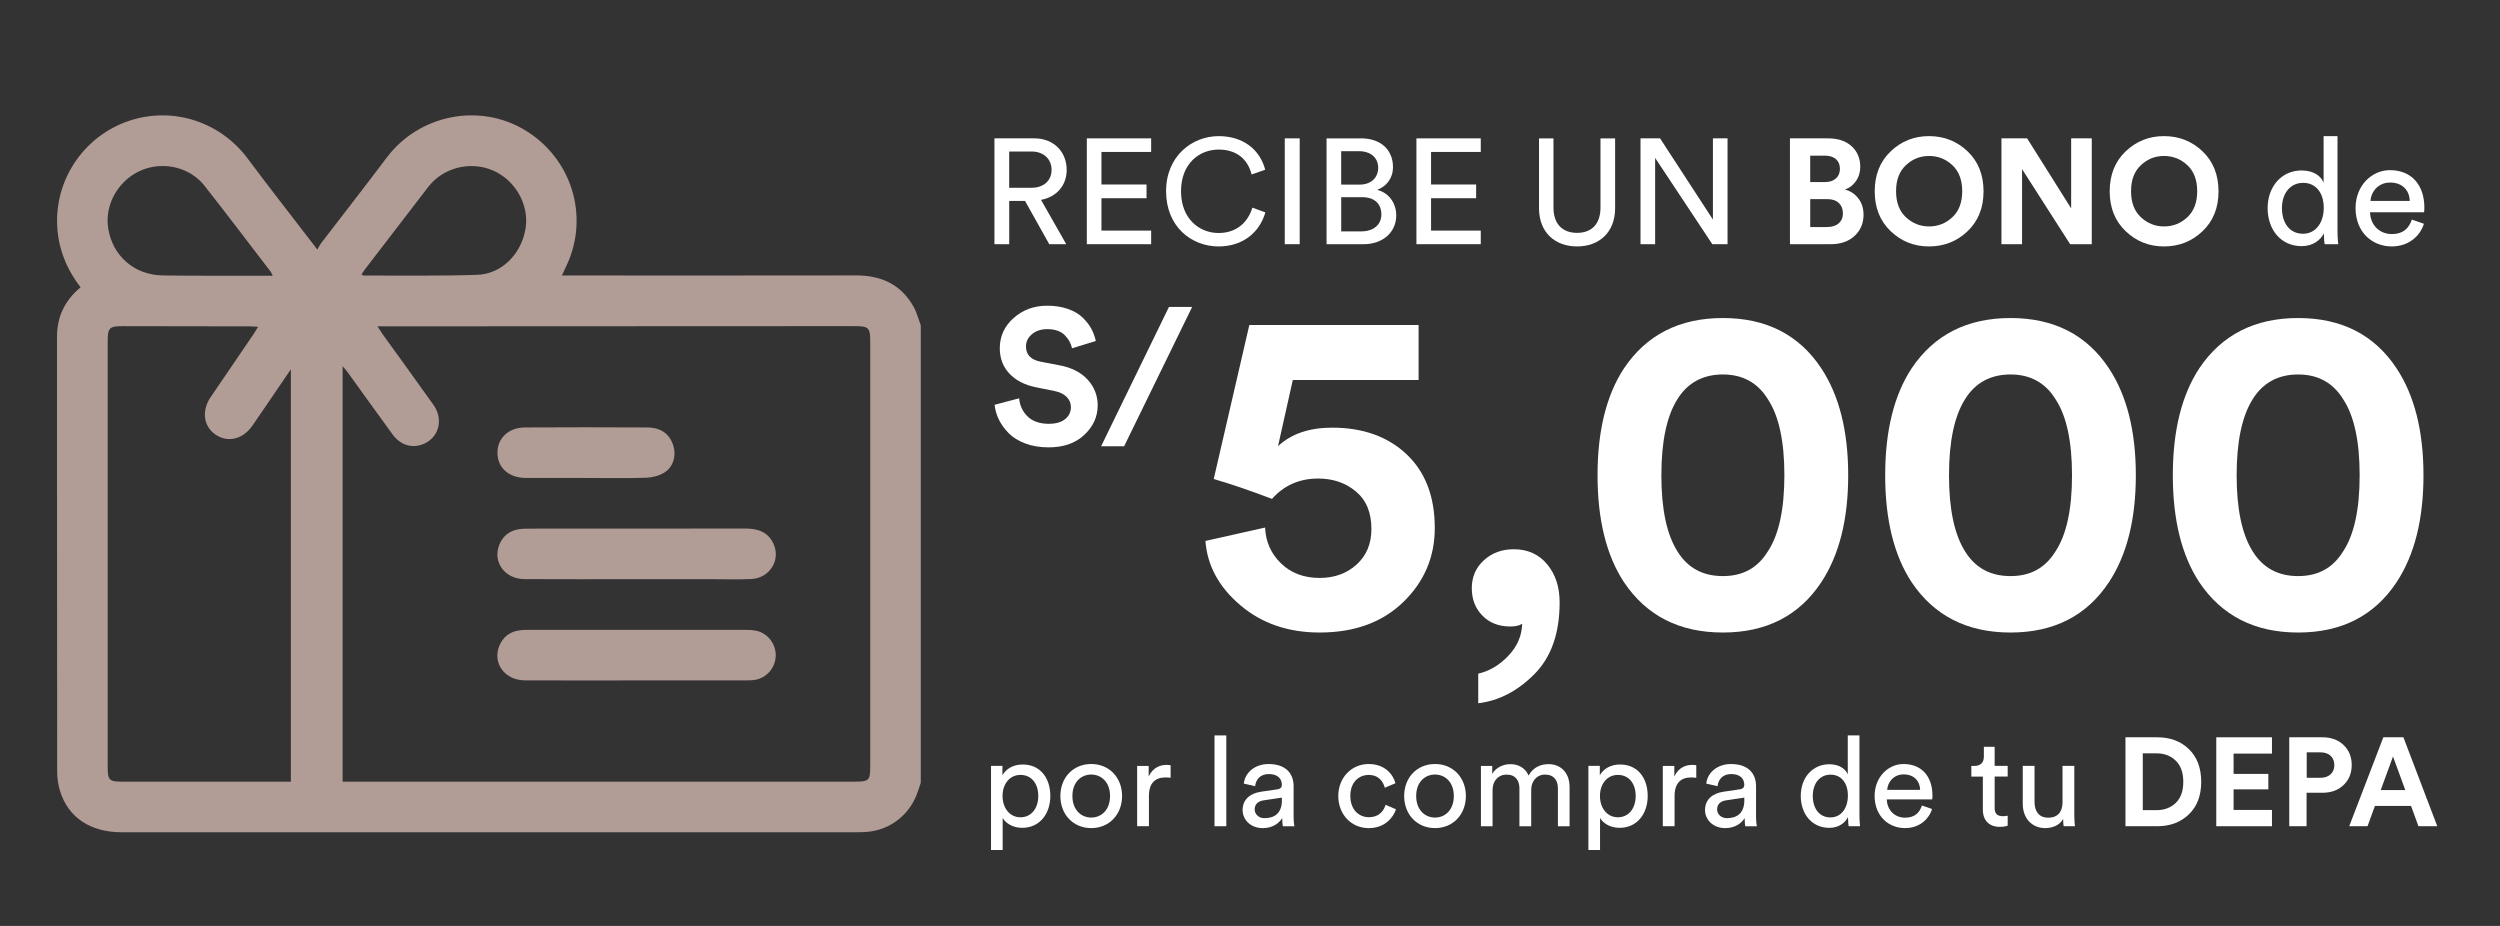 <?xml version="1.0" encoding="UTF-8"?>
<svg id="Capa_1" data-name="Capa 1" xmlns="http://www.w3.org/2000/svg" version="1.1" viewBox="0 0 1080 400">
  <rect x="0" y="0" width="1080" height="400" fill="#333333" stroke="none"/>
  <defs>
    <style>
      .cls-1 {
        fill: #b29c96;
      }

      .cls-1, .cls-2 {
        stroke-width: 0px;
      }

      .cls-2 {
        fill: #fff;
      }
    </style>
  </defs>
  <g>
    <path class="cls-1" d="M397.81,338.08c-.42,1.25-.86,2.49-1.27,3.75-3.25,9.99-11.91,16.82-22.34,17.58-1.45.11-2.91.12-4.37.12-105.78,0-211.57,0-317.35,0-13.42,0-23.06-6.4-26.56-17.86-.8-2.63-1.21-5.48-1.22-8.23-.07-62.67-.04-125.34-.07-188.01,0-8.71,3.43-15.73,10.19-21.32-6.44-8.33-9.98-17.59-10.16-28.02-.34-19.75,12.32-37.59,31.07-43.88,18.88-6.33,39.37.32,51.25,16.27,9.65,12.94,19.62,25.64,30.12,39.33.64-1.11,1.03-1.98,1.59-2.71,9.45-12.34,19.03-24.58,28.36-37,13.93-18.53,39.87-23.79,59.66-11.93,20.22,12.12,28,37.16,18.13,58.33-.6,1.29-1.21,2.59-2.1,4.51h4.66c40.81,0,81.61.05,122.42-.03,10.85-.02,19.41,3.87,24.83,13.5,1.4,2.49,2.11,5.38,3.13,8.09v197.51ZM148.01,337.67h4.08c72.39,0,144.78,0,217.17,0,6.16,0,6.68-.52,6.68-6.61,0-60.97,0-121.95,0-182.92,0-6.77-.47-7.25-7.19-7.25-67.05.03-134.09.06-201.14.09-1.29,0-2.58,0-4.56,0,1.12,1.68,1.8,2.77,2.55,3.82,7.23,10.05,14.54,20.05,21.69,30.16,4.4,6.21,2.34,13.98-4.24,16.8-4.9,2.1-10,.63-13.45-4.08-6.45-8.82-12.8-17.71-19.2-26.57-.65-.89-1.39-1.72-2.39-2.94v179.5ZM125.66,337.67v-178.14c-5.84,8.56-11.2,16.5-16.64,24.38-4.04,5.85-10.5,7.42-15.78,3.92-5.34-3.53-6.29-10.32-2.21-16.33,6.13-9.04,12.3-18.04,18.45-27.07.65-.95,1.21-1.96,2-3.25-1.44-.09-2.39-.19-3.34-.19-18.45-.04-36.9-.08-55.36-.09-5.49,0-6.25.79-6.25,6.36,0,61.43,0,122.86,0,184.28,0,5.42.68,6.13,6.05,6.13,16.87.01,33.75,0,50.62,0,7.4,0,14.8,0,22.46,0ZM117.83,119.11c-.48-.94-.62-1.38-.89-1.73-9.53-12.41-18.97-24.9-28.65-37.2-6.03-7.65-16.83-10.4-26.05-7.08-10.55,3.79-17.23,14.84-15.49,25.61,1.91,11.86,11.28,20.08,23.47,20.27,12.01.19,24.03.1,36.05.13,3.72,0,7.44,0,11.57,0ZM156.16,118.56c.45.25.66.47.86.47,16.38-.05,32.77.25,49.14-.31,10.68-.36,19.14-9.1,20.89-20.05,1.63-10.2-4.43-20.91-14.18-25.07-9.78-4.16-21.44-1.19-27.88,7.16-9.03,11.73-18.04,23.47-27.05,35.22-.63.82-1.18,1.69-1.78,2.57Z"/>
    <path class="cls-1" d="M275.01,250.21c-16.15,0-32.31.07-48.46-.03-8.47-.05-13.79-7.38-10.88-14.76,1.43-3.64,4.13-5.95,7.99-6.71,1.42-.28,2.9-.34,4.35-.34,31.34-.02,62.67.01,94.01-.04,5.26,0,9.66,1.38,12.06,6.42,3.36,7.05-1.51,15.02-9.51,15.39-5.58.26-11.17.08-16.76.08-10.93,0-21.86,0-32.79,0Z"/>
    <path class="cls-1" d="M274.83,293.94c-16.03,0-32.07.06-48.1-.02-8.68-.04-14.11-7.48-11.01-14.94,1.49-3.6,4.22-5.89,8.11-6.58,1.42-.25,2.9-.31,4.35-.31,31.22-.02,62.43-.02,93.65,0,1.69,0,3.42.07,5.06.44,4.84,1.09,8.32,5.71,8.23,10.69-.09,5.15-3.87,9.63-8.93,10.47-1.43.24-2.9.24-4.36.24-15.67.02-31.34,0-47.01,0Z"/>
    <path class="cls-1" d="M252.98,206.48c-8.62,0-17.25.03-25.87-.01-7.24-.04-12.1-4.33-12.22-10.68-.12-6.34,4.71-11.09,11.81-11.13,17.61-.11,35.22-.09,52.83,0,6,.03,9.77,2.81,11.35,7.88,1.33,4.27.01,9.2-3.85,11.58-2.24,1.38-5.17,2.18-7.81,2.27-8.74.27-17.49.1-26.23.1Z"/>
  </g>
  <g>
    <g>
      <path class="cls-2" d="M442.81,86.79h-6.83v18.7h-6.38v-45.72h17.22c8.64,0,13.99,6.06,13.99,13.61,0,6.58-4.19,11.67-11.09,12.96l10.9,19.15h-7.35l-10.45-18.7ZM445.64,81.12c5.16,0,8.64-3.03,8.64-7.74s-3.48-7.93-8.64-7.93h-9.67v15.67h9.67Z"/>
      <path class="cls-2" d="M469.51,105.49v-45.72h27.79v5.87h-21.47v14.06h19.47v5.93h-19.47v13.99h21.47v5.87h-27.79Z"/>
      <path class="cls-2" d="M503.75,82.6c0-15.28,11.35-23.79,22.7-23.79,10.45,0,17.8,5.67,20.12,14.51l-5.87,2.06c-1.74-6.9-6.77-10.77-14.25-10.77-8.32,0-16.25,6.06-16.25,17.99s7.93,18.06,16.25,18.06c7.8,0,12.7-4.71,14.57-10.96l5.61,2.06c-2.45,8.58-9.67,14.7-20.18,14.7-11.8,0-22.7-8.58-22.7-23.86Z"/>
      <path class="cls-2" d="M555.02,105.49v-45.72h6.45v45.72h-6.45Z"/>
      <path class="cls-2" d="M587.97,59.77c8.71,0,13.8,5.16,13.8,12.38,0,4.9-2.84,8.38-6.84,9.87,5.22,1.29,8.25,5.93,8.25,11.03,0,7.22-5.74,12.45-14.12,12.45h-15.99v-45.72h14.9ZM587.26,79.76c5.09,0,8.12-3.03,8.12-7.29s-3.16-7.16-8.38-7.16h-7.61v14.44h7.87ZM588.17,99.95c5.09,0,8.58-2.84,8.58-7.29s-2.77-7.48-8.32-7.48h-9.03v14.77h8.77Z"/>
      <path class="cls-2" d="M611.9,105.49v-45.72h27.79v5.87h-21.47v14.06h19.47v5.93h-19.47v13.99h21.47v5.87h-27.79Z"/>
      <path class="cls-2" d="M664.85,89.89v-30.11h6.25v29.92c0,6.96,3.8,10.9,10.19,10.9s10.12-3.93,10.12-10.9v-29.92h6.32v30.11c0,10.77-7.16,16.57-16.44,16.57s-16.44-5.8-16.44-16.57Z"/>
      <path class="cls-2" d="M739.72,105.49l-24.7-37.27v37.27h-6.32v-45.72h8.45l22.83,35.08v-35.08h6.32v45.72h-6.58Z"/>
      <path class="cls-2" d="M773.25,59.77h16.45c4.34,0,7.75,1.14,10.22,3.42,2.47,2.28,3.71,5.25,3.71,8.9,0,2.32-.62,4.38-1.87,6.16-1.25,1.78-2.84,3-4.77,3.64,2.32.56,4.25,1.82,5.77,3.77,1.53,1.96,2.29,4.31,2.29,7.06,0,3.74-1.29,6.8-3.87,9.19-2.58,2.39-6,3.58-10.25,3.58h-17.67v-45.72ZM782.02,78.66h6.32c2.02,0,3.61-.52,4.77-1.55,1.16-1.03,1.74-2.43,1.74-4.19s-.57-3.15-1.71-4.16c-1.14-1.01-2.76-1.52-4.87-1.52h-6.26v11.42ZM782.02,98.08h7.22c2.15,0,3.84-.53,5.06-1.58,1.22-1.05,1.84-2.5,1.84-4.35s-.59-3.33-1.77-4.45c-1.18-1.12-2.85-1.68-5-1.68h-7.35v12.06Z"/>
      <path class="cls-2" d="M809.88,82.66c0-7.14,2.3-12.9,6.9-17.28,4.6-4.38,10.12-6.58,16.57-6.58s12.04,2.19,16.64,6.58c4.6,4.39,6.9,10.15,6.9,17.28s-2.3,12.83-6.9,17.22c-4.6,4.38-10.15,6.58-16.64,6.58s-11.97-2.19-16.57-6.58c-4.6-4.39-6.9-10.12-6.9-17.22ZM823.36,71.35c-2.84,2.64-4.26,6.4-4.26,11.25s1.42,8.61,4.26,11.25c2.84,2.64,6.17,3.97,10,3.97s7.22-1.32,10.06-3.97c2.84-2.64,4.26-6.39,4.26-11.25s-1.42-8.61-4.26-11.25c-2.84-2.64-6.19-3.97-10.06-3.97s-7.16,1.32-10,3.97Z"/>
      <path class="cls-2" d="M903.65,105.49h-9.35l-20.77-32.44v32.44h-8.9v-45.72h11.09l19.02,30.25v-30.25h8.9v45.72Z"/>
      <path class="cls-2" d="M911.39,82.66c0-7.14,2.3-12.9,6.9-17.28,4.6-4.38,10.12-6.58,16.57-6.58s12.04,2.19,16.64,6.58c4.6,4.39,6.9,10.15,6.9,17.28s-2.3,12.83-6.9,17.22c-4.6,4.38-10.15,6.58-16.64,6.58s-11.97-2.19-16.57-6.58c-4.6-4.39-6.9-10.12-6.9-17.22ZM924.87,71.35c-2.84,2.64-4.26,6.4-4.26,11.25s1.42,8.61,4.26,11.25c2.84,2.64,6.17,3.97,10,3.97s7.22-1.32,10.06-3.97c2.84-2.64,4.26-6.39,4.26-11.25s-1.42-8.61-4.26-11.25c-2.84-2.64-6.19-3.97-10.06-3.97s-7.16,1.32-10,3.97Z"/>
      <path class="cls-2" d="M1003.93,100.79c-1.48,2.97-4.77,5.54-9.61,5.54-9.09,0-14.7-7.22-14.7-16.44s5.93-16.25,14.7-16.25c5.48,0,8.45,2.71,9.48,5.22v-20.05h6v40.95c0,2.97.26,5.22.32,5.74h-5.87c-.13-.71-.32-2.32-.32-4.19v-.52ZM994.9,100.98c5.54,0,8.96-4.84,8.96-11.22s-3.35-10.77-8.9-10.77-9.16,4.51-9.16,10.9,3.29,11.09,9.09,11.09Z"/>
      <path class="cls-2" d="M1047.14,96.66c-1.74,5.48-6.71,9.8-13.93,9.8-8.32,0-15.61-6.06-15.61-16.57,0-9.74,7.03-16.38,14.83-16.38,9.54,0,14.9,6.58,14.9,16.25,0,.77-.06,1.55-.13,1.93h-23.34c.13,5.55,4.13,9.42,9.35,9.42s7.54-2.77,8.71-6.25l5.22,1.81ZM1041.01,86.79c-.13-4.45-3.03-7.93-8.51-7.93-5.09,0-8.19,3.93-8.45,7.93h16.96Z"/>
    </g>
    <g>
      <path class="cls-2" d="M428.12,367.22v-36.36h4.93v4.06c1.41-2.6,4.5-4.66,8.72-4.66,7.8,0,11.97,6.01,11.97,13.6s-4.5,13.76-12.14,13.76c-4.01,0-7.04-1.9-8.45-4.23v13.82h-5.04ZM440.85,334.76c-4.66,0-7.75,3.9-7.75,9.1s3.09,9.21,7.75,9.21,7.69-3.85,7.69-9.21-2.93-9.1-7.69-9.1Z"/>
      <path class="cls-2" d="M484.74,343.87c0,7.96-5.53,13.87-13.33,13.87s-13.33-5.91-13.33-13.87,5.53-13.82,13.33-13.82,13.33,5.91,13.33,13.82ZM479.54,343.87c0-6.01-3.79-9.27-8.13-9.27s-8.13,3.25-8.13,9.27,3.79,9.32,8.13,9.32,8.13-3.25,8.13-9.32Z"/>
      <path class="cls-2" d="M505.71,336.01c-.76-.11-1.52-.16-2.22-.16-4.28,0-7.15,2.28-7.15,8.02v13.06h-5.09v-26.06h4.98v4.55c1.9-4.01,5.15-4.99,7.8-4.99.7,0,1.41.11,1.68.16v5.42Z"/>
      <path class="cls-2" d="M524.67,356.93v-39.23h5.09v39.23h-5.09Z"/>
      <path class="cls-2" d="M544.72,342.03l7.04-1.03c1.57-.22,2-1.03,2-1.95,0-2.55-1.68-4.66-5.64-4.66-3.58,0-5.58,2.22-5.91,5.26l-4.88-1.14c.54-4.98,5.04-8.45,10.67-8.45,7.8,0,10.84,4.44,10.84,9.54v13.06c0,2.28.22,3.63.33,4.28h-4.98c-.11-.65-.27-1.63-.27-3.52-1.14,1.84-3.74,4.33-8.4,4.33-5.31,0-8.72-3.68-8.72-7.8,0-4.66,3.41-7.26,7.91-7.91ZM553.77,345.76v-1.19l-7.96,1.19c-2.17.33-3.79,1.57-3.79,3.9,0,1.95,1.62,3.79,4.23,3.79,4.17,0,7.53-2,7.53-7.69Z"/>
      <path class="cls-2" d="M583.35,343.87c0,5.96,3.74,9.16,7.96,9.16,4.88,0,6.67-3.3,7.26-5.36l4.5,1.95c-1.25,3.74-4.98,8.13-11.76,8.13-7.59,0-13.17-5.96-13.17-13.87s5.69-13.82,13.11-13.82c6.94,0,10.51,4.33,11.59,8.29l-4.61,1.95c-.65-2.55-2.55-5.53-6.99-5.53-4.12,0-7.91,3.03-7.91,9.1Z"/>
      <path class="cls-2" d="M633.26,343.87c0,7.96-5.53,13.87-13.33,13.87s-13.33-5.91-13.33-13.87,5.53-13.82,13.33-13.82,13.33,5.91,13.33,13.82ZM628.05,343.87c0-6.01-3.79-9.27-8.13-9.27s-8.13,3.25-8.13,9.27,3.79,9.32,8.13,9.32,8.13-3.25,8.13-9.32Z"/>
      <path class="cls-2" d="M639.76,356.93v-26.06h4.88v3.47c1.63-2.87,4.88-4.23,7.91-4.23,3.25,0,6.39,1.57,7.8,4.93,2.06-3.74,5.42-4.93,8.72-4.93,4.55,0,8.99,3.09,8.99,9.92v16.91h-5.04v-16.36c0-3.41-1.68-5.96-5.53-5.96-3.58,0-6.01,2.82-6.01,6.56v15.77h-5.09v-16.36c0-3.36-1.62-5.96-5.53-5.96-3.63,0-6.07,2.71-6.07,6.61v15.71h-5.04Z"/>
      <path class="cls-2" d="M686.19,367.22v-36.36h4.93v4.06c1.41-2.6,4.5-4.66,8.72-4.66,7.8,0,11.97,6.01,11.97,13.6s-4.5,13.76-12.14,13.76c-4.01,0-7.04-1.9-8.45-4.23v13.82h-5.04ZM698.93,334.76c-4.66,0-7.75,3.9-7.75,9.1s3.09,9.21,7.75,9.21,7.69-3.85,7.69-9.21-2.93-9.1-7.69-9.1Z"/>
      <path class="cls-2" d="M732.79,336.01c-.76-.11-1.52-.16-2.22-.16-4.28,0-7.15,2.28-7.15,8.02v13.06h-5.09v-26.06h4.98v4.55c1.9-4.01,5.15-4.99,7.8-4.99.7,0,1.41.11,1.68.16v5.42Z"/>
      <path class="cls-2" d="M744.49,342.03l7.04-1.03c1.57-.22,2-1.03,2-1.95,0-2.55-1.68-4.66-5.64-4.66-3.58,0-5.58,2.22-5.91,5.26l-4.88-1.14c.54-4.98,5.04-8.45,10.67-8.45,7.8,0,10.84,4.44,10.84,9.54v13.06c0,2.28.22,3.63.33,4.28h-4.98c-.11-.65-.27-1.63-.27-3.52-1.14,1.84-3.74,4.33-8.4,4.33-5.31,0-8.72-3.68-8.72-7.8,0-4.66,3.41-7.26,7.91-7.91ZM753.54,345.76v-1.19l-7.96,1.19c-2.17.33-3.79,1.57-3.79,3.9,0,1.95,1.62,3.79,4.23,3.79,4.17,0,7.53-2,7.53-7.69Z"/>
      <path class="cls-2" d="M798.35,352.97c-1.25,2.49-4.01,4.66-8.07,4.66-7.64,0-12.35-6.07-12.35-13.82s4.99-13.65,12.35-13.65c4.61,0,7.1,2.28,7.96,4.39v-16.85h5.04v34.41c0,2.49.22,4.39.27,4.82h-4.93c-.11-.6-.27-1.95-.27-3.52v-.43ZM790.76,353.13c4.66,0,7.53-4.06,7.53-9.43s-2.82-9.05-7.48-9.05-7.69,3.79-7.69,9.16,2.76,9.32,7.64,9.32Z"/>
      <path class="cls-2" d="M834.65,349.5c-1.46,4.61-5.64,8.24-11.7,8.24-6.99,0-13.11-5.09-13.11-13.92,0-8.18,5.91-13.76,12.46-13.76,8.02,0,12.52,5.53,12.52,13.65,0,.65-.05,1.3-.11,1.62h-19.61c.11,4.66,3.47,7.91,7.86,7.91s6.34-2.33,7.31-5.26l4.39,1.52ZM829.51,341.21c-.11-3.74-2.55-6.67-7.15-6.67-4.28,0-6.88,3.31-7.1,6.67h14.25Z"/>
      <path class="cls-2" d="M861.69,330.86h5.63v4.61h-5.63v13.55c0,2.38.98,3.58,3.63,3.58.65,0,1.57-.11,2-.22v4.33c-.43.16-1.73.49-3.47.49-4.44,0-7.26-2.71-7.26-7.42v-14.3h-4.98v-4.61h1.41c2.82,0,4.01-1.73,4.01-4.01v-4.23h4.66v8.24Z"/>
      <path class="cls-2" d="M883.58,357.74c-6.07,0-9.75-4.55-9.75-10.46v-16.42h5.09v15.66c0,3.58,1.62,6.72,5.91,6.72s6.18-2.71,6.18-6.67v-15.71h5.09v21.24c0,2.06.16,3.9.27,4.82h-4.88c-.11-.6-.22-2.06-.22-3.14-1.41,2.71-4.66,3.96-7.69,3.96Z"/>
      <path class="cls-2" d="M931.91,356.93h-13.71v-38.42h13.76c5.6,0,10.16,1.72,13.68,5.15,3.52,3.43,5.28,8.13,5.28,14.09s-1.77,10.6-5.31,14.03c-3.54,3.43-8.11,5.15-13.71,5.15ZM925.68,349.99h5.96c3.36,0,6.12-1.05,8.29-3.14,2.17-2.09,3.25-5.13,3.25-9.1s-1.08-7.02-3.25-9.13c-2.17-2.11-4.91-3.17-8.24-3.17h-6.01v24.54Z"/>
      <path class="cls-2" d="M981.49,356.93h-24.06v-38.42h24.06v7.04h-16.58v8.78h15.01v6.67h-15.01v8.89h16.58v7.04Z"/>
      <path class="cls-2" d="M1003.32,342.46h-6.88v14.47h-7.48v-38.42h14.36c3.76,0,6.8,1.12,9.13,3.36,2.33,2.24,3.49,5.11,3.49,8.62s-1.17,6.38-3.49,8.62c-2.33,2.24-5.37,3.36-9.13,3.36ZM996.5,336.01h5.91c1.84,0,3.31-.5,4.39-1.49,1.08-.99,1.63-2.32,1.63-3.98s-.53-3.04-1.6-4.04c-1.07-.99-2.54-1.49-4.42-1.49h-5.91v11Z"/>
      <path class="cls-2" d="M1044.77,356.93l-3.2-8.78h-15.6l-3.2,8.78h-7.91l14.74-38.42h8.67l14.63,38.42h-8.13ZM1033.78,326.8l-5.31,14.52h10.62l-5.31-14.52Z"/>
    </g>
    <g>
      <path class="cls-2" d="M520.74,233.69l25.77-5.79c.27,6.13,2.56,11.29,6.89,15.48,4.33,4.2,9.89,6.29,16.68,6.29,6.39,0,11.72-1.93,15.98-5.79,4.26-3.86,6.39-8.99,6.39-15.38,0-7.06-2.23-12.45-6.69-16.18-4.46-3.73-9.89-5.59-16.28-5.59-8.13,0-14.78,2.93-19.98,8.79-9.46-3.6-17.85-6.46-25.17-8.59l15.38-66.53h73.12v23.77h-54.34l-6.39,28.57c5.72-5.33,13.52-7.99,23.37-7.99,13.32,0,24.04,3.83,32.16,11.49,8.12,7.66,12.19,18.28,12.19,31.86,0,12.52-4.53,23.17-13.58,31.96-9.06,8.79-21.11,13.19-36.16,13.19-13.58,0-25.01-3.93-34.26-11.79-9.26-7.86-14.28-17.11-15.08-27.77Z"/>
      <path class="cls-2" d="M640.4,265.95c-3.07-3.13-4.59-7.09-4.59-11.89s1.73-8.79,5.19-11.99c3.46-3.2,7.79-4.79,12.99-4.79,5.99,0,10.79,2.17,14.38,6.49,3.6,4.33,5.39,9.82,5.39,16.48,0,13.32-3.63,23.64-10.89,30.96-7.26,7.32-15.35,11.52-24.27,12.59v-12.79c4.79-1.07,9.12-3.63,12.99-7.69,3.86-4.06,5.86-8.69,5.99-13.88-1.07.8-2.8,1.2-5.19,1.2-4.93,0-8.92-1.56-11.99-4.7Z"/>
      <path class="cls-2" d="M690.14,205.32c0-19.18,3.8-34.56,11.39-46.15,9.72-14.51,23.97-21.78,42.75-21.78s32.96,7.26,42.55,21.78c7.72,11.72,11.59,27.1,11.59,46.15s-3.87,34.43-11.59,46.15c-9.59,14.52-23.77,21.78-42.55,21.78s-33.03-7.26-42.75-21.78c-7.59-11.59-11.39-26.97-11.39-46.15ZM717.71,205.32c0,14.65,2.33,25.64,6.99,32.96,4.4,7.06,10.92,10.59,19.58,10.59s14.98-3.53,19.38-10.59c4.79-7.19,7.19-18.18,7.19-32.96s-2.4-25.77-7.19-32.96c-4.39-7.06-10.86-10.59-19.38-10.59s-15.18,3.53-19.58,10.59c-4.66,7.33-6.99,18.31-6.99,32.96Z"/>
      <path class="cls-2" d="M814.4,205.32c0-19.18,3.8-34.56,11.39-46.15,9.72-14.51,23.97-21.78,42.75-21.78s32.96,7.26,42.55,21.78c7.72,11.72,11.59,27.1,11.59,46.15s-3.87,34.43-11.59,46.15c-9.59,14.52-23.77,21.78-42.55,21.78s-33.03-7.26-42.75-21.78c-7.59-11.59-11.39-26.97-11.39-46.15ZM841.97,205.32c0,14.65,2.33,25.64,6.99,32.96,4.4,7.06,10.92,10.59,19.58,10.59s14.98-3.53,19.38-10.59c4.79-7.19,7.19-18.18,7.19-32.96s-2.4-25.77-7.19-32.96c-4.39-7.06-10.86-10.59-19.38-10.59s-15.18,3.53-19.58,10.59c-4.66,7.33-6.99,18.31-6.99,32.96Z"/>
      <path class="cls-2" d="M938.66,205.32c0-19.18,3.8-34.56,11.39-46.15,9.72-14.51,23.97-21.78,42.75-21.78s32.96,7.26,42.55,21.78c7.72,11.72,11.59,27.1,11.59,46.15s-3.87,34.43-11.59,46.15c-9.59,14.52-23.77,21.78-42.55,21.78s-33.03-7.26-42.75-21.78c-7.59-11.59-11.39-26.97-11.39-46.15ZM966.23,205.32c0,14.65,2.33,25.64,6.99,32.96,4.4,7.06,10.92,10.59,19.58,10.59s14.98-3.53,19.38-10.59c4.79-7.19,7.19-18.18,7.19-32.96s-2.4-25.77-7.19-32.96c-4.39-7.06-10.86-10.59-19.38-10.59s-15.18,3.53-19.58,10.59c-4.66,7.33-6.99,18.31-6.99,32.96Z"/>
    </g>
    <g>
      <path class="cls-2" d="M473.36,147.32l-10.27,3.15c-.39-2.1-1.44-4-3.15-5.71-1.71-1.71-4.22-2.57-7.53-2.57-2.71,0-4.91.73-6.62,2.19-1.71,1.46-2.57,3.22-2.57,5.26,0,3.59,2.12,5.8,6.38,6.62l8.2,1.57c5.19.99,9.22,3.06,12.09,6.21,2.87,3.15,4.31,6.84,4.31,11.09,0,4.86-1.92,9.09-5.75,12.71-3.84,3.62-8.98,5.42-15.44,5.42-3.7,0-7.04-.55-10.02-1.66s-5.38-2.58-7.2-4.43c-1.82-1.85-3.24-3.81-4.26-5.88-1.02-2.07-1.64-4.21-1.86-6.42l10.6-2.81c.28,3.15,1.5,5.77,3.68,7.87,2.18,2.1,5.23,3.15,9.15,3.15,2.98,0,5.31-.66,7-1.99,1.68-1.32,2.53-3.06,2.53-5.22,0-1.71-.62-3.19-1.86-4.43-1.24-1.24-3-2.08-5.26-2.53l-8.2-1.66c-4.75-.99-8.5-2.95-11.26-5.88-2.76-2.92-4.14-6.57-4.14-10.93,0-5.19,2-9.55,6-13.08,4-3.53,8.82-5.3,14.45-5.3,3.37,0,6.38.47,9.02,1.41,2.65.94,4.77,2.19,6.38,3.77,1.6,1.57,2.84,3.19,3.73,4.84.88,1.66,1.52,3.4,1.9,5.22Z"/>
      <path class="cls-2" d="M515.01,132.59l-29.39,60.19h-9.94l29.31-60.19h10.02Z"/>
    </g>
  </g>
</svg>